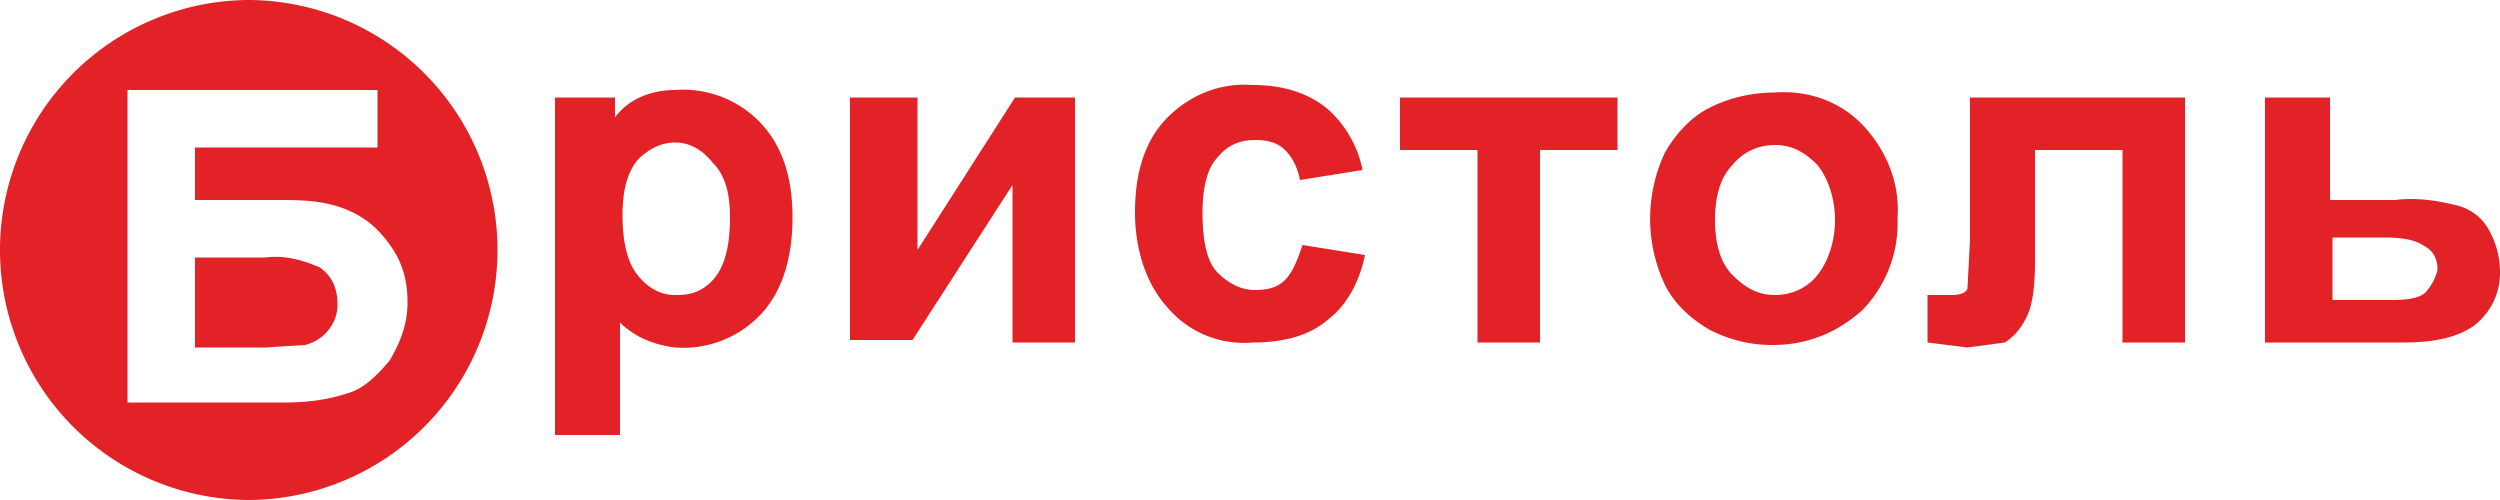 <svg xmlns="http://www.w3.org/2000/svg" viewBox="0 0 100 20"><g fill="#e22227"><path d="M9.9 0A10 10 0 000 10a10 10 0 009.9 10 10 10 0 000-20zm5.7 14.4c-.5.6-1 1.1-1.6 1.3-.6.2-1.4.4-2.6.4H5.1V3.6h10v2.3H7.8V8h3.6c1 0 1.8.1 2.5.4s1.2.7 1.7 1.4.7 1.4.7 2.3c0 .9-.3 1.6-.7 2.3z"/><path d="M12.8 10.7c-.7-.3-1.4-.5-2.2-.4H7.8v3.6h2.8l1.6-.1c.8-.2 1.3-.9 1.3-1.6 0-.8-.3-1.2-.7-1.5zm15.8.4c-.4.5-.9.7-1.5.7H27c-.6 0-1.1-.3-1.5-.8-.4-.5-.6-1.3-.6-2.4 0-1 .2-1.7.6-2.2.4-.4.9-.7 1.5-.7s1.1.3 1.5.8c.5.5.7 1.2.7 2.2 0 1.1-.2 1.9-.6 2.4zM30.5 5c-.9-1-2.2-1.5-3.5-1.4-1 0-1.9.4-2.4 1.1v-.8h-2.4v13.5h2.6v-4.5c.6.6 1.4.9 2.2 1 1.3.1 2.6-.4 3.5-1.4.8-.9 1.2-2.2 1.2-3.8 0-1.6-.4-2.8-1.2-3.7zm3.7-1.1h2.5V10l3.9-6.1H43v9.8h-2.5V7.4l-4 6.2H34V3.9zm20.3 2.9l-2.5.4c-.1-.5-.3-.9-.6-1.2-.3-.3-.7-.4-1.2-.4-.6 0-1.1.2-1.5.7-.4.4-.6 1.2-.6 2.2 0 1.2.2 2 .6 2.4s.9.7 1.5.7c.5 0 .9-.1 1.2-.4.3-.3.5-.8.7-1.4l2.5.4c-.2 1-.7 2-1.5 2.6-.7.6-1.7.9-3 .9a4 4 0 01-3.4-1.4c-.9-1-1.3-2.4-1.3-3.8 0-1.6.4-2.9 1.3-3.8.9-.9 2.1-1.4 3.4-1.3 1.2 0 2.1.3 2.8.8s1.4 1.5 1.6 2.6zM56 3.9h8.7V6h-3.1v7.7h-2.5V6H56V3.9zM72.7 11c-.4.5-1 .8-1.7.8s-1.2-.3-1.7-.8-.7-1.3-.7-2.2.2-1.7.7-2.2c.4-.5 1-.8 1.7-.8s1.2.3 1.7.8c.4.5.7 1.3.7 2.2 0 .9-.3 1.7-.7 2.2zm1.9-5.9c-.9-1-2.2-1.5-3.6-1.4-.9 0-1.8.2-2.6.6-.8.4-1.4 1.1-1.8 1.8a6.2 6.2 0 000 5.3c.4.8 1.1 1.4 1.8 1.8.8.4 1.6.6 2.5.6 1.4 0 2.6-.5 3.6-1.4a5 5 0 001.4-3.7c.1-1.3-.4-2.6-1.3-3.6zm4.2-1.2h8.6v9.8h-2.5V6h-3.5v4.4c0 1.1-.1 1.9-.4 2.4-.2.4-.5.7-.8.9l-1.5.2-1.6-.2v-1.9h1c.3 0 .6-.1.6-.3l.1-1.9V3.9zm18.3 7.7c-.2.3-.7.4-1.4.4h-2.4V9.5h2.1c.7 0 1.2.1 1.5.3.4.2.6.5.6 1a2 2 0 01-.4.8zm2.4-2.5a2 2 0 00-1.3-.9c-.8-.2-1.6-.3-2.4-.2h-2.6V3.9h-2.6v9.8h5.5c1.3 0 2.2-.2 2.9-.7.6-.5 1-1.2 1-2.1 0-.7-.2-1.3-.5-1.8z"/></g></svg>